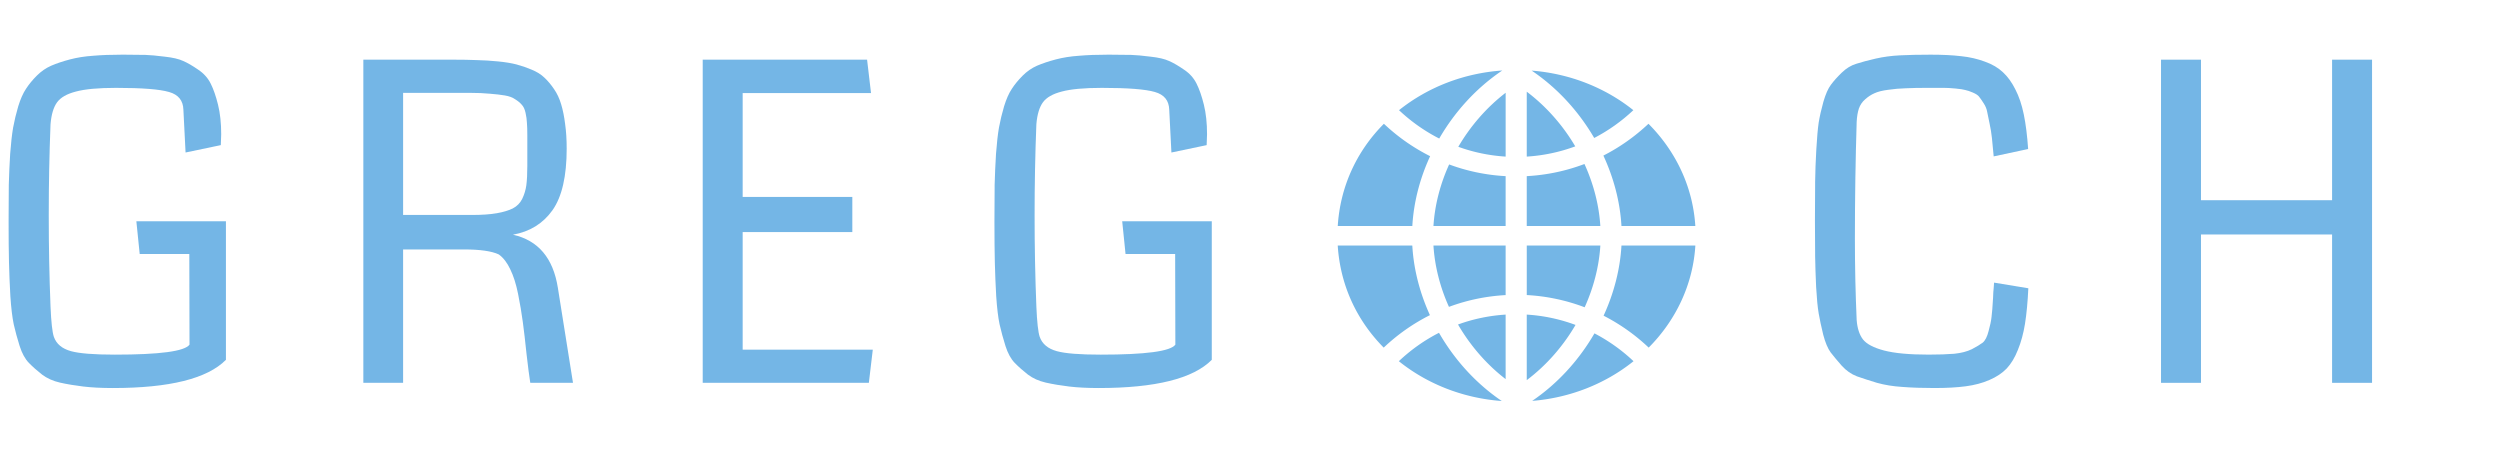 <?xml version="1.0" encoding="UTF-8" standalone="no"?>
<svg
   xmlns:dc="http://purl.org/dc/elements/1.1/"
   xmlns:cc="http://creativecommons.org/ns#"
   xmlns:rdf="http://www.w3.org/1999/02/22-rdf-syntax-ns#"
   xmlns:svg="http://www.w3.org/2000/svg"
   xmlns="http://www.w3.org/2000/svg"
   xmlns:sodipodi="http://sodipodi.sourceforge.net/DTD/sodipodi-0.dtd"
   xmlns:inkscape="http://www.inkscape.org/namespaces/inkscape"
   viewBox="0 0 652 120"
   version="1.1"
   id="svg825"
   sodipodi:docname="logo_webdesign_gregch.svg"
   inkscape:version="1.0 (4035a4fb49, 2020-05-01)">
  <defs
     id="defs829" />
  <sodipodi:namedview
     pagecolor="#ffffff"
     bordercolor="#666666"
     borderopacity="1"
     objecttolerance="10"
     gridtolerance="10"
     guidetolerance="10"
     inkscape:pageopacity="0"
     inkscape:pageshadow="2"
     inkscape:window-width="1920"
     inkscape:window-height="1017"
     id="namedview827"
     showgrid="false"
     inkscape:zoom="0.34912881"
     inkscape:cx="146.28801"
     inkscape:cy="633.72867"
     inkscape:window-x="-8"
     inkscape:window-y="-8"
     inkscape:window-maximized="1"
     inkscape:current-layer="svg825"
     inkscape:document-rotation="0"
     inkscape:snap-global="false" />
  <path
     d="m 58.922,57.702 v 36.144 q -7.29,7.353 -29.52,7.353 -4.364,0 -7.701,-0.396 -3.286,-0.396 -6.058,-1.018 Q 12.922,99.162 10.971,97.692 9.02,96.165 7.531,94.637 6.042,93.11 5.118,90.226 4.194,87.284 3.578,84.569 3.013,81.854 2.705,77.273 2.448,72.691 2.346,68.505 2.243,64.32 2.243,57.758 q 0,-5.6 0.051,-9.559 0.103,-3.959 0.359,-8.089 0.308,-4.129 0.77,-6.844 0.513,-2.772 1.335,-5.543 0.873,-2.828 2.002,-4.525 1.129,-1.753 2.824,-3.45 1.694,-1.697 3.748,-2.602 2.105,-0.905 4.877,-1.64 2.772,-0.735 6.058,-0.962 3.286,-0.283 7.444,-0.283 0.257,0 0.77,0 3.594,0 5.442,0.057 1.848,0.057 4.98,0.453 3.183,0.339 4.877,1.131 1.694,0.735 3.902,2.263 2.208,1.471 3.286,3.677 1.078,2.149 1.9,5.487 0.821,3.337 0.821,7.693 0,1.018 -0.103,2.828 l -9.19,1.923 -0.565,-11.143 q -0.103,-3.62 -3.748,-4.638 -3.645,-1.075 -13.81,-1.075 -6.931,0 -10.473,0.962 -3.542,0.905 -4.929,2.828 -1.386,1.923 -1.694,5.713 -0.462,11.595 -0.462,23.757 0,12.218 0.462,23.757 0.257,6.109 0.873,7.919 0.975,2.772 4.467,3.733 3.286,0.905 11.449,0.905 17.558,0 19.458,-2.602 -0.051,-5.826 -0.051,-23.643 H 36.435 l -0.873,-8.541 z"
     style="font-style:normal;font-variant:normal;font-weight:normal;font-stretch:normal;font-size:119.107px;line-height:1.25;font-family:Coda;-inkscape-font-specification:Coda;letter-spacing:0px;word-spacing:0px;stroke-width:1.15;fill:#72b5e5;fill-opacity:0.984"
     id="path967" />
  <path
     d="m 147.792,38.753 q 0,10.804 -3.696,16.064 -3.696,5.204 -10.319,6.392 9.857,2.206 11.706,13.801 l 3.953,24.831 h -11.141 q -0.411,-2.602 -0.975,-7.523 -0.513,-4.978 -0.975,-8.371 -0.462,-3.45 -1.232,-7.297 -0.77,-3.846 -2.054,-6.448 -1.232,-2.602 -2.978,-3.846 -2.772,-1.301 -9.087,-1.301 H 105.128 V 99.841 H 94.757 V 15.562 h 23.36 q 3.696,0 6.263,0.113 2.618,0.057 5.493,0.339 2.875,0.283 4.826,0.792 1.951,0.509 3.953,1.358 2.054,0.848 3.337,2.093 1.335,1.244 2.516,2.998 1.181,1.697 1.848,3.959 0.667,2.206 1.027,5.091 0.411,2.885 0.411,6.448 z m -10.268,4.468 v -7.862 q 0,-2.149 -0.103,-3.337 -0.051,-1.244 -0.359,-2.602 -0.308,-1.414 -0.975,-2.093 -0.616,-0.735 -1.694,-1.414 -1.027,-0.735 -2.721,-1.018 -1.643,-0.283 -3.902,-0.453 -2.208,-0.226 -5.339,-0.226 h -17.302 v 31.845 h 17.918 q 3.953,0 6.52,-0.453 2.567,-0.453 4.159,-1.244 1.643,-0.848 2.464,-2.489 0.821,-1.697 1.078,-3.563 0.257,-1.923 0.257,-5.091 z"
     style="font-style:normal;font-variant:normal;font-weight:normal;font-stretch:normal;font-size:119.107px;line-height:1.25;font-family:Coda;-inkscape-font-specification:Coda;letter-spacing:0px;word-spacing:0px;stroke-width:1.15;fill:#72b5e5;fill-opacity:0.984"
     id="path969" />
  <path
     d="M 226.598,99.841 H 183.267 V 15.562 h 42.869 l 1.027,8.711 H 193.689 v 27.094 h 28.596 v 9.163 H 193.689 v 30.657 h 33.936 z"
     style="font-style:normal;font-variant:normal;font-weight:normal;font-stretch:normal;font-size:119.107px;line-height:1.25;font-family:Coda;-inkscape-font-specification:Coda;letter-spacing:0px;word-spacing:0px;stroke-width:1.15;fill:#72b5e5;fill-opacity:0.984"
     id="path971" />
  <path
     d="m 316.032,57.702 v 36.144 q -7.29,7.353 -29.52,7.353 -4.364,0 -7.701,-0.396 -3.286,-0.396 -6.058,-1.018 -2.721,-0.622 -4.672,-2.093 -1.951,-1.527 -3.44,-3.054 -1.489,-1.527 -2.413,-4.412 -0.924,-2.941 -1.54,-5.656 -0.565,-2.715 -0.873,-7.297 -0.257,-4.582 -0.359,-8.767 -0.103,-4.186 -0.103,-10.747 0,-5.6 0.051,-9.559 0.103,-3.959 0.359,-8.089 0.308,-4.129 0.77,-6.844 0.513,-2.772 1.335,-5.543 0.873,-2.828 2.002,-4.525 1.129,-1.753 2.824,-3.45 1.694,-1.697 3.748,-2.602 2.105,-0.905 4.877,-1.64 2.772,-0.735 6.058,-0.962 3.286,-0.283 7.444,-0.283 0.257,0 0.77,0 3.594,0 5.442,0.057 1.848,0.057 4.98,0.453 3.183,0.339 4.877,1.131 1.694,0.735 3.902,2.263 2.208,1.471 3.286,3.677 1.078,2.149 1.9,5.487 0.821,3.337 0.821,7.693 0,1.018 -0.103,2.828 l -9.19,1.923 -0.565,-11.143 q -0.103,-3.62 -3.748,-4.638 -3.645,-1.075 -13.81,-1.075 -6.931,0 -10.473,0.962 -3.542,0.905 -4.929,2.828 -1.386,1.923 -1.694,5.713 -0.462,11.595 -0.462,23.757 0,12.218 0.462,23.757 0.257,6.109 0.873,7.919 0.975,2.772 4.467,3.733 3.286,0.905 11.449,0.905 17.558,0 19.458,-2.602 -0.051,-5.826 -0.051,-23.643 h -12.938 l -0.873,-8.541 z"
     style="font-style:normal;font-variant:normal;font-weight:normal;font-stretch:normal;font-size:119.107px;line-height:1.25;font-family:Coda;-inkscape-font-specification:Coda;letter-spacing:0px;word-spacing:0px;stroke-width:1.15;fill:#72b5e5;fill-opacity:0.984"
     id="path973" />
  <path
     d="m 520.057,73.709 8.933,1.471 q -0.257,5.43 -0.873,9.276 -0.616,3.79 -1.848,6.788 -1.181,2.998 -2.926,4.864 -1.746,1.81 -4.518,2.998 -2.721,1.188 -6.161,1.64 -3.388,0.453 -8.214,0.453 -4.621,0 -8.266,-0.283 -3.645,-0.226 -6.674,-1.075 -2.978,-0.905 -5.237,-1.697 -2.208,-0.848 -3.953,-2.772 -1.694,-1.923 -2.875,-3.45 -1.129,-1.527 -1.951,-4.638 -0.77,-3.168 -1.181,-5.543 -0.411,-2.376 -0.667,-6.901 -0.205,-4.525 -0.257,-7.919 -0.051,-3.394 -0.051,-9.389 0,-6.335 0.051,-10.181 0.051,-3.846 0.308,-8.371 0.257,-4.525 0.616,-7.014 0.411,-2.489 1.232,-5.43 0.873,-2.998 1.951,-4.412 1.078,-1.471 2.824,-3.168 1.746,-1.697 3.799,-2.319 2.105,-0.679 5.083,-1.358 2.978,-0.679 6.366,-0.848 3.44,-0.17 7.958,-0.17 4.672,0 7.958,0.396 3.286,0.339 6.161,1.414 2.875,1.018 4.723,2.772 1.848,1.697 3.234,4.468 1.438,2.772 2.208,6.561 0.77,3.733 1.129,8.994 l -8.984,1.923 q -0.257,-2.885 -0.462,-4.808 -0.205,-1.923 -0.616,-3.79 -0.359,-1.867 -0.616,-2.998 -0.205,-1.188 -0.924,-2.263 -0.719,-1.131 -1.181,-1.697 -0.411,-0.566 -1.592,-1.075 -1.181,-0.509 -2.002,-0.679 -0.77,-0.226 -2.618,-0.396 -1.797,-0.17 -3.132,-0.17 -1.335,0 -3.902,0 -3.594,0 -5.904,0.113 -2.259,0.057 -4.569,0.396 -2.259,0.283 -3.594,0.905 -1.284,0.566 -2.413,1.584 -1.129,0.962 -1.643,2.432 -0.462,1.414 -0.565,3.45 -0.462,14.933 -0.462,30.488 0,10.86 0.462,21.211 0.257,3.224 1.643,5.034 1.438,1.81 5.493,2.885 4.107,1.075 11.603,1.075 4.005,0 6.726,-0.226 2.721,-0.283 4.569,-1.188 1.848,-0.962 2.824,-1.697 0.975,-0.792 1.54,-2.998 0.616,-2.206 0.77,-3.677 0.205,-1.527 0.411,-5.147 0.051,-0.792 0.051,-1.244 0.051,-0.453 0.103,-1.188 0.051,-0.792 0.103,-1.414 z"
     style="font-style:normal;font-variant:normal;font-weight:normal;font-stretch:normal;font-size:119.107px;line-height:1.25;font-family:Coda;-inkscape-font-specification:Coda;letter-spacing:0px;word-spacing:0px;stroke-width:1.15;fill:#72b5e5;fill-opacity:0.984"
     id="path975" />
  <path
     d="m 618.63,99.841 h -10.422 V 61.152 h -34.192 v 38.689 h -10.422 V 15.562 h 10.422 v 36.653 h 34.192 V 15.562 h 10.422 z"
     style="font-style:normal;font-variant:normal;font-weight:normal;font-stretch:normal;font-size:119.107px;line-height:1.25;font-family:Coda;-inkscape-font-specification:Coda;letter-spacing:0px;word-spacing:0px;stroke-width:1.15;fill:#72b5e5;fill-opacity:0.984"
     id="path977" />
  <path
     d="M 392.671,98.863 V 82.047 a 41.189,37.992 0 0 0 -12.419,2.585 c 3.184,5.482 7.417,10.388 12.419,14.241 z M 377.884,80.034 A 46.671,43.049 0 0 1 392.67,76.96 V 64.034 h -18.828 c 0.34,5.455 1.749,10.895 4.04,15.99 z m -4.04,-21.089 h 18.826 V 45.939 a 46.682,43.059 0 0 1 -14.733,-3.054 c -2.322,5.113 -3.751,10.583 -4.093,16.061 z m 6.481,-20.661 a 41.168,37.973 0 0 0 12.348,2.558 V 24.195 c -4.975,3.823 -9.17,8.665 -12.348,14.089 z M 410.898,84.742 c -4.056,-1.511 -8.331,-2.426 -12.721,-2.694 v 17.093 c 5.126,-3.857 9.466,-8.829 12.721,-14.399 z m 7.326,-2.403 c 4.244,2.17 8.202,4.955 11.753,8.315 a 46.505,42.896 0 0 0 12.173,-26.622 h -19.273 c -0.352,6.247 -1.986,12.488 -4.664,18.307 z M 417.372,64.033 H 398.179 V 76.95 c 5.222,0.282 10.303,1.365 15.101,3.189 2.322,-5.128 3.751,-10.609 4.093,-16.107 z M 415.767,35.983 c 3.676,-1.904 7.111,-4.332 10.207,-7.249 A 46.35,42.753 0 0 0 399.456,18.416 c 6.661,4.48 12.256,10.605 16.313,17.566 z m -40.476,50.81 c -3.779,1.93 -7.305,4.412 -10.474,7.407 A 46.361,42.762 0 0 0 391.667,104.583 C 384.963,100.052 379.343,93.843 375.291,86.792 Z M 368.33,64.034 H 348.88 c 0.623,9.948 4.692,19.259 11.991,26.623 3.635,-3.439 7.694,-6.277 12.052,-8.468 -2.634,-5.778 -4.244,-11.962 -4.594,-18.154 z m 4.645,-23.305 c -4.359,-2.184 -8.419,-5.018 -12.055,-8.449 -7.326,7.36 -11.415,16.698 -12.036,26.666 h 19.45 c 0.352,-6.213 1.969,-12.421 4.645,-18.217 z M 415.834,86.941 c -4.035,6.975 -9.607,13.114 -16.247,17.612 A 46.35,42.753 0 0 0 426.023,94.203 45.399,43.77 0 0 0 415.833,86.941 Z m 7.044,-27.995 h 19.265 c -0.623,-9.969 -4.893,-19.307 -12.221,-26.666 -3.554,3.345 -7.513,6.135 -11.759,8.296 2.707,5.831 4.359,12.103 4.715,18.37 z m -9.656,-16.176 a 46.682,43.059 0 0 1 -15.047,3.169 v 12.999 h 19.192 c -0.344,-5.519 -1.794,-11.029 -4.144,-16.177 z M 398.176,23.917 v 16.925 c 4.343,-0.268 8.615,-1.172 12.65,-2.67 -3.248,-5.51 -7.559,-10.418 -12.65,-14.256 z m -22.824,12.212 c 4.073,-7.038 9.718,-13.232 16.445,-17.745 -9.988,0.701 -19.35,4.298 -26.933,10.351 3.174,2.992 6.705,5.461 10.479,7.394 z"
     id="path823"
     style="fill:#72b5e5;fill-opacity:0.984;stroke-width:0.927"
     inkscape:connector-curvature="0" />
</svg>
